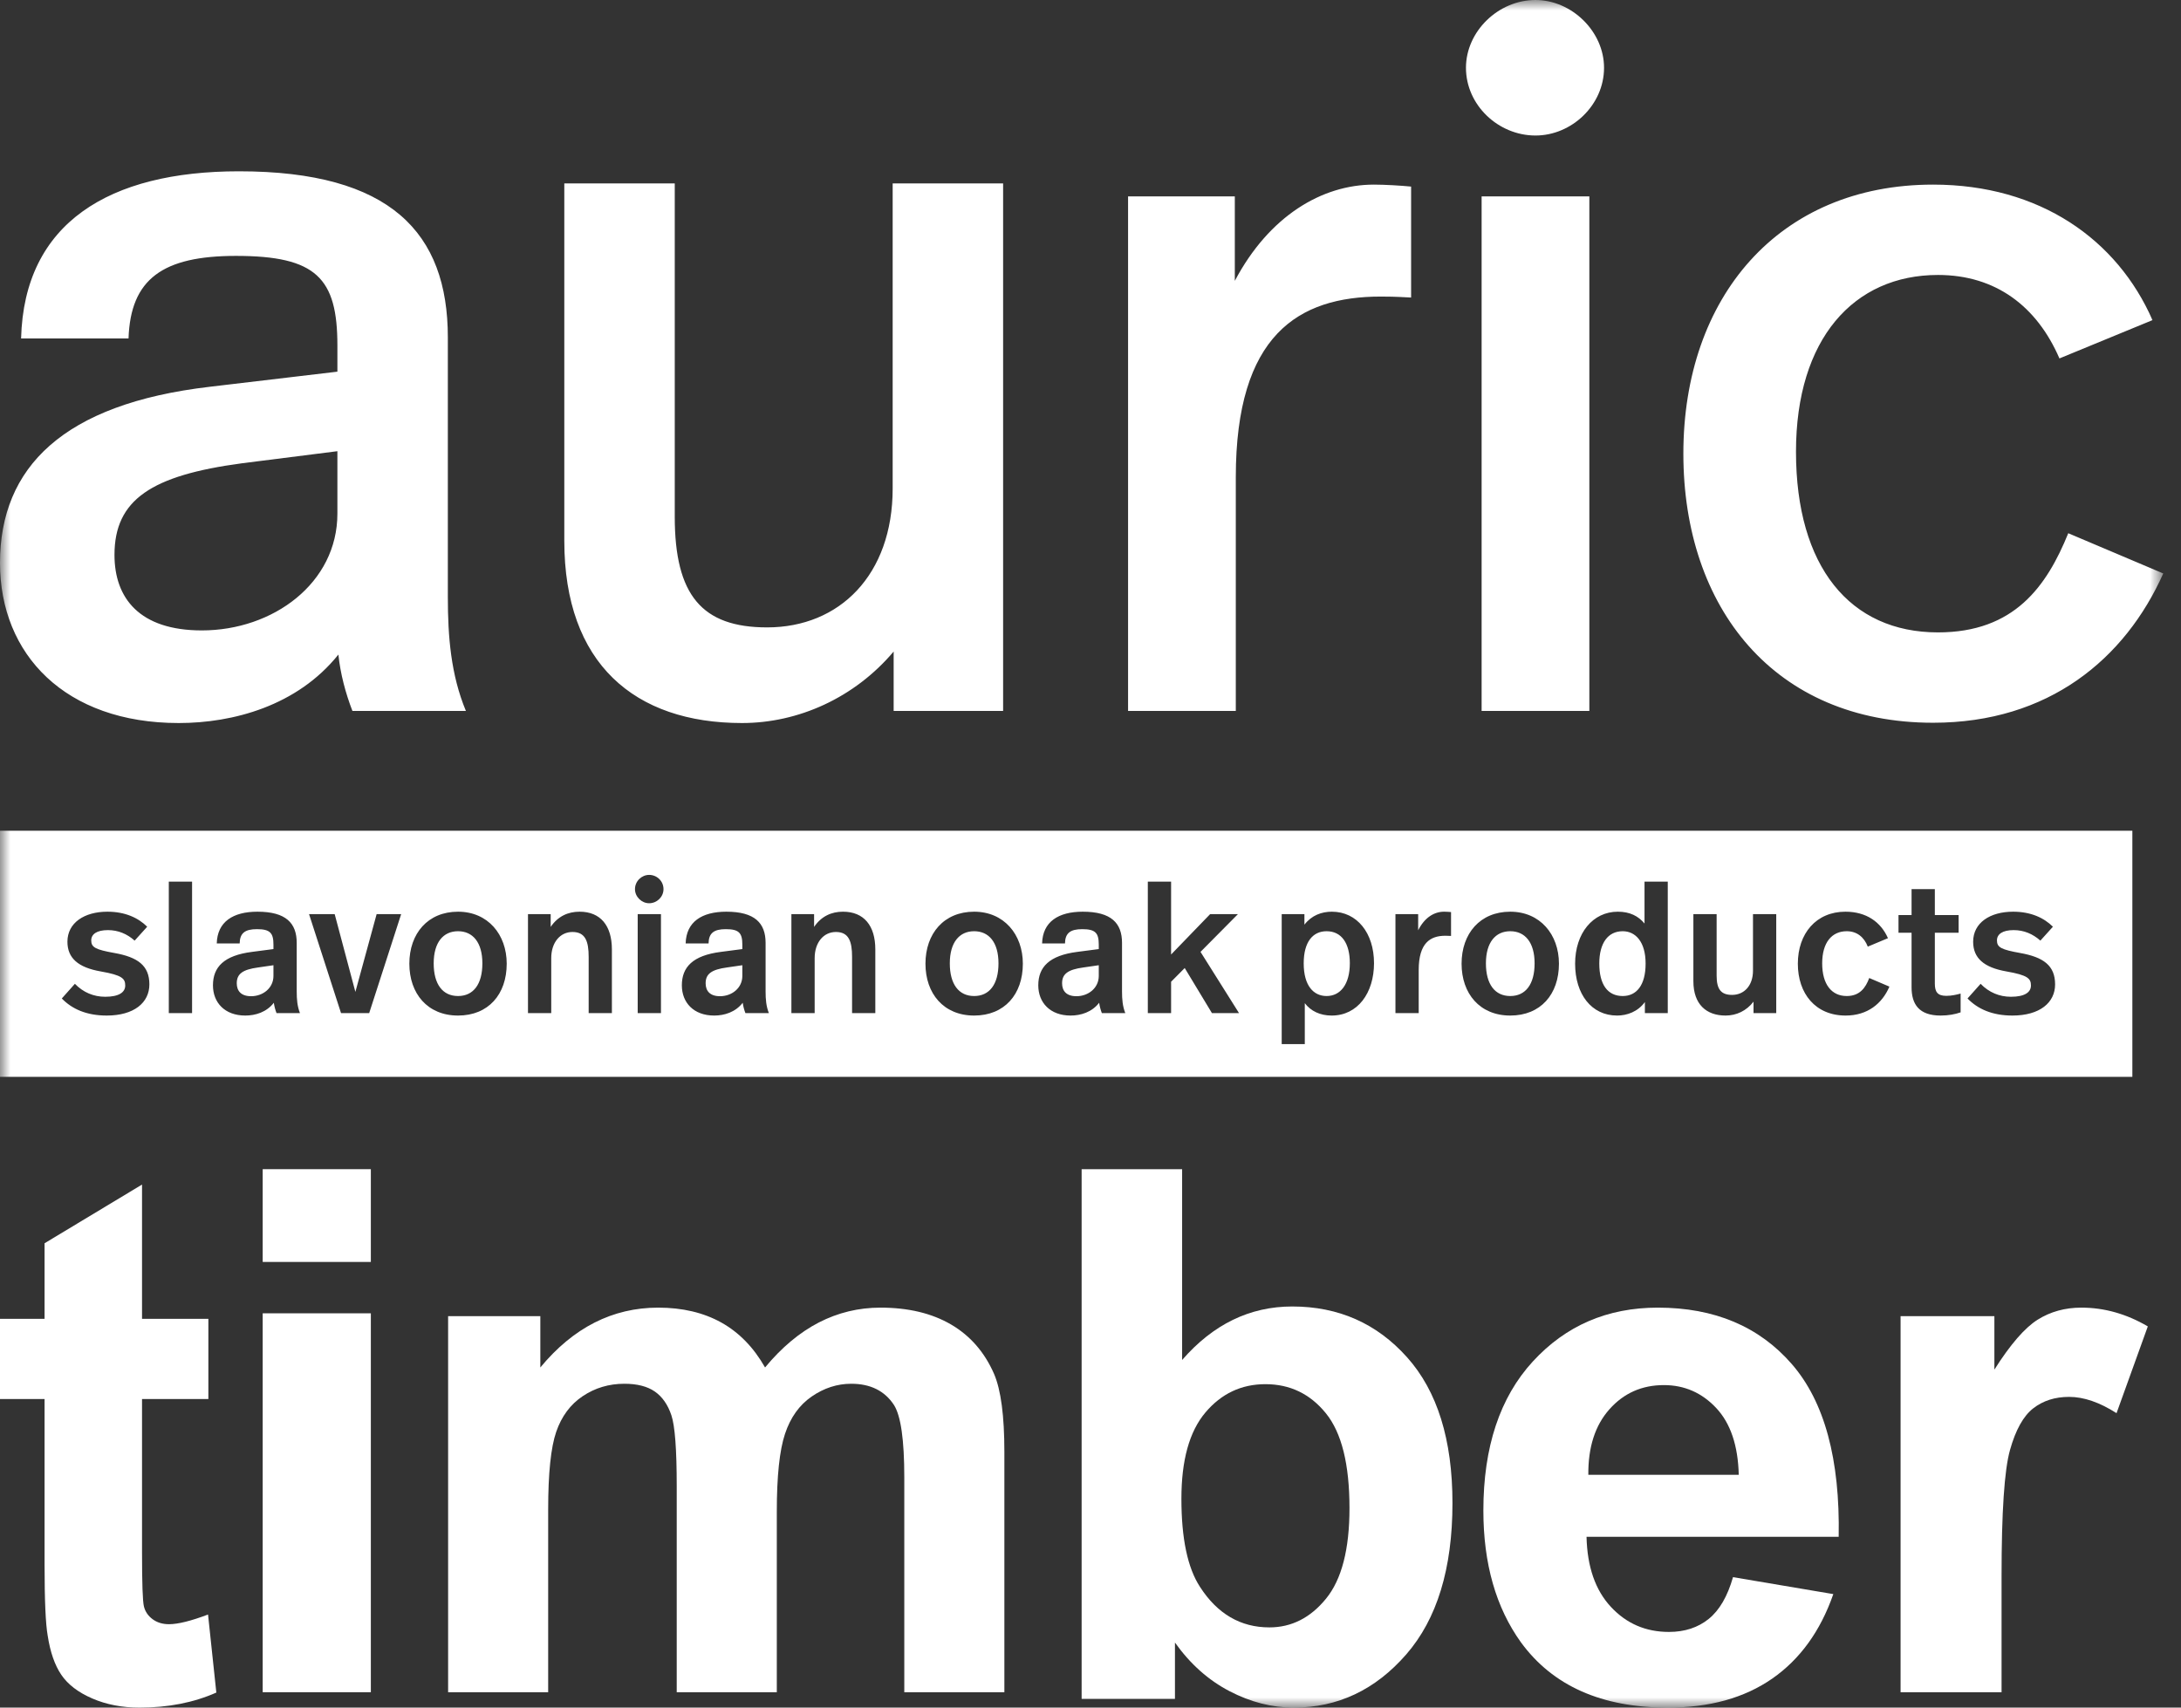 <?xml version="1.0" encoding="UTF-8"?>
<svg width="106px" height="83px" viewBox="0 0 106 83" version="1.1" xmlns="http://www.w3.org/2000/svg" xmlns:xlink="http://www.w3.org/1999/xlink">
    <rect x="0" y="0" width="106" height="83" fill="#333333" stroke="none"/>
    <!-- Generator: Sketch 52.5 (67469) - http://www.bohemiancoding.com/sketch -->
    <title>Group 12 Copy 3</title>
    <desc>Created with Sketch.</desc>
    <defs>
        <polygon id="path-1" points="0 83 105.138 83 105.138 0 0 0"></polygon>
    </defs>
    <g id="Page-1" stroke="none" stroke-width="1" fill="none" fill-rule="evenodd">
        <g id="Krovna-stranica-grupe---hi-fi---a" transform="translate(-759, -629)">
            <g id="Group-12-Copy-3" transform="translate(759, 629)">
                <path d="M10.127,64.102 L10.127,68 L6.903,68 L6.903,75.448 C6.903,76.956 6.933,77.834 6.995,78.084 C7.057,78.334 7.197,78.54 7.415,78.702 C7.633,78.864 7.899,78.946 8.213,78.946 C8.65,78.946 9.282,78.789 10.111,78.476 L10.514,82.269 C9.416,82.756 8.173,83 6.785,83 C5.934,83 5.167,82.852 4.484,82.556 C3.801,82.261 3.301,81.878 2.981,81.408 C2.662,80.938 2.441,80.303 2.318,79.503 C2.217,78.934 2.166,77.786 2.166,76.057 L2.166,68 L0,68 L0,64.102 L2.166,64.102 L2.166,60.43 L6.903,57.577 L6.903,64.102 L10.127,64.102 Z" id="Fill-1" fill="#FFFFFF"></path>
                <mask id="mask-2" fill="white">
                    <use xlink:href="#path-1"></use>
                </mask>
                <g id="Clip-4"></g>
                <path d="M12.767,82.252 L18.024,82.252 L18.024,63.835 L12.767,63.835 L12.767,82.252 Z M12.767,61.338 L18.024,61.338 L18.024,56.829 L12.767,56.829 L12.767,61.338 Z" id="Fill-3" fill="#FFFFFF" mask="url(#mask-2)"></path>
                <path d="M21.779,63.972 L26.261,63.972 L26.261,66.467 C27.865,64.529 29.775,63.559 31.99,63.559 C33.167,63.559 34.188,63.8 35.054,64.281 C35.92,64.764 36.629,65.492 37.183,66.467 C37.99,65.492 38.862,64.764 39.796,64.281 C40.731,63.8 41.729,63.559 42.791,63.559 C44.141,63.559 45.283,63.831 46.218,64.376 C47.153,64.921 47.85,65.722 48.312,66.778 C48.647,67.558 48.814,68.82 48.814,70.565 L48.814,82.252 L43.95,82.252 L43.95,71.804 C43.95,69.991 43.783,68.82 43.449,68.292 C42.998,67.604 42.306,67.259 41.372,67.259 C40.69,67.259 40.05,67.466 39.45,67.879 C38.85,68.292 38.417,68.897 38.152,69.696 C37.886,70.493 37.754,71.752 37.754,73.473 L37.754,82.252 L32.89,82.252 L32.89,72.234 C32.89,70.455 32.804,69.308 32.631,68.792 C32.458,68.275 32.19,67.891 31.826,67.638 C31.463,67.386 30.969,67.259 30.346,67.259 C29.596,67.259 28.921,67.46 28.321,67.862 C27.721,68.264 27.291,68.843 27.031,69.601 C26.772,70.358 26.642,71.615 26.642,73.371 L26.642,82.252 L21.779,82.252 L21.779,63.972 Z" id="Fill-5" fill="#FFFFFF" mask="url(#mask-2)"></path>
                <path d="M57.418,72.848 C57.418,74.78 57.719,76.209 58.322,77.133 C59.168,78.445 60.292,79.101 61.694,79.101 C62.771,79.101 63.69,78.635 64.448,77.704 C65.207,76.773 65.587,75.307 65.587,73.304 C65.587,71.173 65.205,69.636 64.44,68.694 C63.675,67.751 62.696,67.279 61.503,67.279 C60.332,67.279 59.358,67.739 58.583,68.658 C57.806,69.578 57.418,70.974 57.418,72.848 Z M52.569,82.579 L52.569,56.829 L57.453,56.829 L57.453,66.103 C58.959,64.37 60.743,63.503 62.806,63.503 C65.054,63.503 66.914,64.326 68.385,65.971 C69.857,67.617 70.592,69.979 70.592,73.058 C70.592,76.244 69.842,78.697 68.342,80.418 C66.841,82.139 65.019,83 62.876,83 C61.821,83 60.781,82.734 59.756,82.201 C58.731,81.668 57.847,80.881 57.105,79.838 L57.105,82.579 L52.569,82.579 Z" id="Fill-6" fill="#FFFFFF" mask="url(#mask-2)"></path>
                <path d="M84.506,71.685 C84.471,70.261 84.105,69.178 83.409,68.436 C82.713,67.695 81.866,67.324 80.868,67.324 C79.8,67.324 78.918,67.715 78.222,68.498 C77.525,69.28 77.183,70.343 77.195,71.685 L84.506,71.685 Z M84.227,76.659 L89.102,77.483 C88.475,79.281 87.485,80.65 86.134,81.59 C84.782,82.53 83.09,83 81.059,83 C77.844,83 75.466,81.943 73.922,79.83 C72.703,78.137 72.094,76 72.094,73.419 C72.094,70.337 72.895,67.923 74.497,66.177 C76.098,64.432 78.123,63.559 80.572,63.559 C83.322,63.559 85.492,64.472 87.082,66.299 C88.672,68.127 89.432,70.927 89.363,74.698 L77.108,74.698 C77.142,76.158 77.537,77.293 78.292,78.104 C79.046,78.916 79.986,79.322 81.112,79.322 C81.878,79.322 82.521,79.111 83.044,78.691 C83.566,78.271 83.96,77.594 84.227,76.659 Z" id="Fill-7" fill="#FFFFFF" mask="url(#mask-2)"></path>
                <path d="M97.279,82.252 L92.371,82.252 L92.371,63.972 L96.93,63.972 L96.93,66.571 C97.709,65.343 98.411,64.535 99.034,64.144 C99.657,63.754 100.364,63.559 101.156,63.559 C102.274,63.559 103.35,63.863 104.387,64.471 L102.867,68.688 C102.041,68.16 101.272,67.897 100.562,67.897 C99.875,67.897 99.293,68.083 98.815,68.456 C98.338,68.829 97.962,69.503 97.689,70.479 C97.415,71.454 97.279,73.497 97.279,76.606 L97.279,82.252 Z" id="Fill-8" fill="#FFFFFF" mask="url(#mask-2)"></path>
                <path d="M7.10542736e-15,52.342 L7.10542736e-15,40.378 L103.636,40.378 L103.636,52.342 L7.10542736e-15,52.342 Z M97.841,44.314 C96.72,44.314 95.898,44.853 95.898,45.774 C95.898,46.569 96.419,47.025 97.514,47.217 C98.556,47.399 98.707,47.564 98.707,47.902 C98.707,48.23 98.406,48.449 97.735,48.449 C97.179,48.449 96.667,48.24 96.261,47.819 L95.625,48.532 C96.119,49.043 96.826,49.362 97.806,49.362 C99.139,49.362 99.881,48.732 99.881,47.847 C99.881,46.925 99.307,46.523 98.186,46.322 C97.267,46.158 97.055,46.048 97.055,45.711 C97.055,45.409 97.32,45.209 97.867,45.209 C98.362,45.209 98.795,45.391 99.166,45.72 L99.775,45.044 C99.342,44.615 98.707,44.314 97.841,44.314 Z M94.036,43.218 L92.905,43.218 L92.905,44.478 L92.27,44.478 L92.27,45.336 L92.905,45.336 L92.905,47.984 C92.905,48.815 93.267,49.362 94.318,49.362 C94.698,49.362 95.024,49.299 95.289,49.207 L95.289,48.294 C95.086,48.349 94.848,48.404 94.592,48.404 C94.168,48.404 94.036,48.212 94.036,47.81 L94.036,45.336 L95.192,45.336 L95.192,44.478 L94.036,44.478 L94.036,43.218 Z M89.691,44.314 C88.27,44.314 87.378,45.373 87.378,46.842 C87.378,48.294 88.234,49.362 89.7,49.362 C90.769,49.362 91.475,48.778 91.829,47.956 L90.848,47.537 C90.671,48.011 90.389,48.413 89.753,48.413 C89.02,48.413 88.561,47.847 88.561,46.825 C88.561,45.802 89.038,45.263 89.753,45.263 C90.239,45.263 90.592,45.537 90.778,46.012 L91.758,45.601 C91.413,44.816 90.707,44.314 89.691,44.314 Z M86.328,44.432 L85.198,44.432 L85.198,47.18 C85.198,47.902 84.774,48.358 84.182,48.358 C83.652,48.358 83.431,48.093 83.431,47.427 L83.431,44.432 L82.301,44.432 L82.301,47.692 C82.301,48.824 82.937,49.362 83.864,49.362 C84.394,49.362 84.879,49.134 85.224,48.687 L85.224,49.244 L86.328,49.244 L86.328,44.432 Z M78.867,45.263 C79.493,45.263 79.979,45.784 79.979,46.834 C79.979,47.902 79.529,48.413 78.867,48.413 C78.133,48.413 77.728,47.856 77.728,46.834 C77.728,45.838 78.151,45.263 78.867,45.263 Z M81.056,42.853 L79.926,42.853 L79.926,44.889 C79.625,44.524 79.211,44.314 78.628,44.314 C77.418,44.314 76.553,45.355 76.553,46.842 C76.553,48.322 77.348,49.362 78.593,49.362 C79.07,49.362 79.599,49.18 79.944,48.705 L79.944,49.244 L81.056,49.244 L81.056,42.853 Z M73.401,45.263 C74.116,45.263 74.584,45.802 74.584,46.825 C74.584,47.847 74.143,48.413 73.401,48.413 C72.66,48.413 72.218,47.847 72.218,46.825 C72.218,45.802 72.686,45.263 73.401,45.263 Z M73.401,44.314 C71.935,44.314 71.035,45.373 71.035,46.842 C71.035,48.294 71.918,49.362 73.401,49.362 C74.876,49.362 75.767,48.331 75.767,46.842 C75.767,45.418 74.849,44.314 73.401,44.314 Z M70.187,44.314 C69.711,44.314 69.242,44.588 68.925,45.218 L68.925,44.432 L67.821,44.432 L67.821,49.244 L68.951,49.244 L68.951,47.153 C68.951,45.83 69.516,45.483 70.249,45.483 C70.311,45.483 70.364,45.483 70.523,45.492 L70.523,44.332 C70.434,44.323 70.284,44.314 70.187,44.314 Z M64.474,45.263 C65.207,45.263 65.604,45.857 65.604,46.815 C65.604,47.847 65.145,48.413 64.474,48.413 C63.847,48.413 63.362,47.92 63.362,46.825 C63.362,45.784 63.803,45.263 64.474,45.263 Z M64.73,44.314 C64.236,44.314 63.75,44.487 63.397,44.944 L63.397,44.432 L62.293,44.432 L62.293,50.75 L63.415,50.75 L63.415,48.76 C63.706,49.143 64.157,49.362 64.722,49.362 C65.984,49.362 66.779,48.267 66.779,46.815 C66.779,45.355 65.958,44.314 64.73,44.314 Z M56.917,42.853 L55.786,42.853 L55.786,49.244 L56.917,49.244 L56.917,47.719 L57.579,47.052 L58.903,49.244 L60.219,49.244 L58.347,46.267 L60.166,44.432 L58.815,44.432 L56.917,46.395 L56.917,42.853 Z M53.402,46.916 L53.402,47.436 C53.402,48.02 52.899,48.422 52.316,48.422 C51.822,48.422 51.619,48.157 51.619,47.792 C51.619,47.335 51.91,47.126 52.652,47.025 L53.402,46.916 Z M52.625,44.314 C51.434,44.314 50.674,44.807 50.648,45.857 L51.76,45.857 C51.769,45.355 52.016,45.163 52.599,45.163 C53.235,45.163 53.402,45.345 53.402,45.912 L53.402,46.131 L52.36,46.267 C50.992,46.441 50.462,47.007 50.462,47.893 C50.462,48.732 51.036,49.362 52.034,49.362 C52.528,49.362 53.067,49.198 53.42,48.741 C53.447,48.915 53.491,49.089 53.552,49.244 L54.691,49.244 C54.559,48.906 54.532,48.568 54.532,48.194 L54.532,45.83 C54.532,44.871 54.011,44.314 52.625,44.314 Z M47.345,45.263 C48.061,45.263 48.528,45.802 48.528,46.825 C48.528,47.847 48.087,48.413 47.345,48.413 C46.604,48.413 46.162,47.847 46.162,46.825 C46.162,45.802 46.63,45.263 47.345,45.263 Z M47.345,44.314 C45.88,44.314 44.979,45.373 44.979,46.842 C44.979,48.294 45.862,49.362 47.345,49.362 C48.82,49.362 49.712,48.331 49.712,46.842 C49.712,45.418 48.793,44.314 47.345,44.314 Z M40.97,44.314 C40.414,44.314 39.92,44.533 39.566,45.053 L39.566,44.432 L38.463,44.432 L38.463,49.244 L39.594,49.244 L39.594,46.569 C39.594,45.811 40.026,45.3 40.626,45.3 C41.253,45.3 41.412,45.756 41.412,46.514 L41.412,49.244 L42.542,49.244 L42.542,46.149 C42.542,44.989 41.986,44.314 40.97,44.314 Z M36.079,46.916 L36.079,47.436 C36.079,48.02 35.575,48.422 34.993,48.422 C34.498,48.422 34.295,48.157 34.295,47.792 C34.295,47.335 34.587,47.126 35.329,47.025 L36.079,46.916 Z M35.302,44.314 C34.11,44.314 33.351,44.807 33.324,45.857 L34.437,45.857 C34.446,45.355 34.693,45.163 35.276,45.163 C35.911,45.163 36.079,45.345 36.079,45.912 L36.079,46.131 L35.037,46.267 C33.669,46.441 33.139,47.007 33.139,47.893 C33.139,48.732 33.713,49.362 34.711,49.362 C35.205,49.362 35.743,49.198 36.097,48.741 C36.123,48.915 36.167,49.089 36.229,49.244 L37.368,49.244 C37.236,48.906 37.209,48.568 37.209,48.194 L37.209,45.83 C37.209,44.871 36.688,44.314 35.302,44.314 Z M31.549,42.525 C31.188,42.525 30.861,42.826 30.861,43.218 C30.861,43.593 31.188,43.903 31.549,43.903 C31.929,43.903 32.247,43.593 32.247,43.218 C32.247,42.826 31.929,42.525 31.549,42.525 Z M30.993,49.244 L32.124,49.244 L32.124,44.432 L30.993,44.432 L30.993,49.244 Z M28.168,44.314 C27.612,44.314 27.117,44.533 26.764,45.053 L26.764,44.432 L25.661,44.432 L25.661,49.244 L26.791,49.244 L26.791,46.569 C26.791,45.811 27.223,45.3 27.823,45.3 C28.451,45.3 28.61,45.756 28.61,46.514 L28.61,49.244 L29.739,49.244 L29.739,46.149 C29.739,44.989 29.183,44.314 28.168,44.314 Z M22.261,45.263 C22.976,45.263 23.444,45.802 23.444,46.825 C23.444,47.847 23.003,48.413 22.261,48.413 C21.519,48.413 21.078,47.847 21.078,46.825 C21.078,45.802 21.546,45.263 22.261,45.263 Z M22.261,44.314 C20.795,44.314 19.895,45.373 19.895,46.842 C19.895,48.294 20.778,49.362 22.261,49.362 C23.736,49.362 24.627,48.331 24.627,46.842 C24.627,45.418 23.709,44.314 22.261,44.314 Z M19.497,44.432 L18.305,44.432 L17.272,48.212 L16.266,44.432 L15.02,44.432 L16.575,49.244 L17.943,49.244 L19.497,44.432 Z M13.29,46.916 L13.29,47.436 C13.29,48.02 12.787,48.422 12.204,48.422 C11.709,48.422 11.507,48.157 11.507,47.792 C11.507,47.335 11.798,47.126 12.54,47.025 L13.29,46.916 Z M12.513,44.314 C11.321,44.314 10.562,44.807 10.535,45.857 L11.648,45.857 C11.657,45.355 11.904,45.163 12.487,45.163 C13.123,45.163 13.29,45.345 13.29,45.912 L13.29,46.131 L12.249,46.267 C10.88,46.441 10.35,47.007 10.35,47.893 C10.35,48.732 10.924,49.362 11.922,49.362 C12.416,49.362 12.955,49.198 13.308,48.741 C13.334,48.915 13.379,49.089 13.44,49.244 L14.579,49.244 C14.447,48.906 14.421,48.568 14.421,48.194 L14.421,45.83 C14.421,44.871 13.9,44.314 12.513,44.314 Z M8.204,49.244 L9.335,49.244 L9.335,42.853 L8.204,42.853 L8.204,49.244 Z M5.22,44.314 C4.099,44.314 3.277,44.853 3.277,45.774 C3.277,46.569 3.798,47.025 4.893,47.217 C5.935,47.399 6.086,47.564 6.086,47.902 C6.086,48.23 5.785,48.449 5.114,48.449 C4.558,48.449 4.046,48.24 3.64,47.819 L3.004,48.532 C3.498,49.043 4.205,49.362 5.185,49.362 C6.518,49.362 7.26,48.732 7.26,47.847 C7.26,46.925 6.686,46.523 5.565,46.322 C4.646,46.158 4.434,46.048 4.434,45.711 C4.434,45.409 4.699,45.209 5.246,45.209 C5.741,45.209 6.174,45.391 6.544,45.72 L7.154,45.044 C6.721,44.615 6.086,44.314 5.22,44.314 Z" id="Combined-Shape" fill="#FFFFFF" mask="url(#mask-2)"></path>
                <path d="M93.952,8.973 C86.431,8.973 81.814,14.462 81.814,22.051 C81.814,29.545 86.24,35.13 93.952,35.13 C99.569,35.13 103.281,32.027 105.138,27.874 L100.521,25.918 C99.474,28.495 97.902,30.738 94.19,30.738 C89.906,30.738 87.288,27.54 87.288,21.956 C87.288,16.467 90.096,13.365 94.19,13.365 C96.998,13.365 98.997,14.892 100.092,17.422 L104.614,15.56 C102.901,11.646 99.14,8.973 93.952,8.973 Z M74.627,0 C72.818,0 71.248,1.528 71.248,3.294 C71.248,5.107 72.818,6.587 74.627,6.587 C76.388,6.587 77.959,5.107 77.959,3.294 C77.959,1.528 76.388,0 74.627,0 Z M72.009,34.557 L77.245,34.557 L77.245,9.546 L72.009,9.546 L72.009,34.557 Z M66.773,8.973 C64.25,8.973 61.68,10.501 60.014,13.651 L60.014,9.546 L54.826,9.546 L54.826,34.557 L60.062,34.557 L60.062,23.197 C60.062,16.276 63.108,14.415 67.106,14.415 C67.44,14.415 67.725,14.415 68.582,14.462 L68.582,9.069 C68.106,9.021 67.297,8.973 66.773,8.973 Z M48.753,8.914 L43.385,8.914 L43.385,23.742 C43.385,27.95 40.798,30.495 37.285,30.495 C34.112,30.495 32.794,28.929 32.794,25.112 L32.794,8.914 L27.426,8.914 L27.426,26.286 C27.426,32.257 30.843,35.144 36.064,35.144 C38.797,35.144 41.53,33.921 43.433,31.669 L43.433,34.557 L48.753,34.557 L48.753,8.914 Z M16.398,21.931 L16.398,24.965 C16.398,28.342 13.274,30.642 9.809,30.642 C6.783,30.642 5.564,29.076 5.564,26.972 C5.564,24.28 7.369,23.106 11.761,22.518 L16.398,21.931 Z M11.615,8.326 C5.319,8.326 1.171,10.822 1.025,16.45 L6.247,16.45 C6.344,13.563 7.906,12.438 11.468,12.438 C15.373,12.438 16.398,13.514 16.398,16.793 L16.398,18.065 L10.2,18.799 C3.074,19.631 0,22.714 0,27.363 C0,31.816 3.172,35.144 8.687,35.144 C11.322,35.144 14.446,34.312 16.446,31.816 C16.544,32.746 16.788,33.676 17.129,34.557 L22.644,34.557 C21.912,32.795 21.766,30.935 21.766,29.027 L21.766,16.401 C21.766,11.312 18.984,8.326 11.615,8.326 Z" id="Fill-11" fill="#FFFFFF" mask="url(#mask-2)"></path>
            </g>
        </g>
    </g>
</svg>